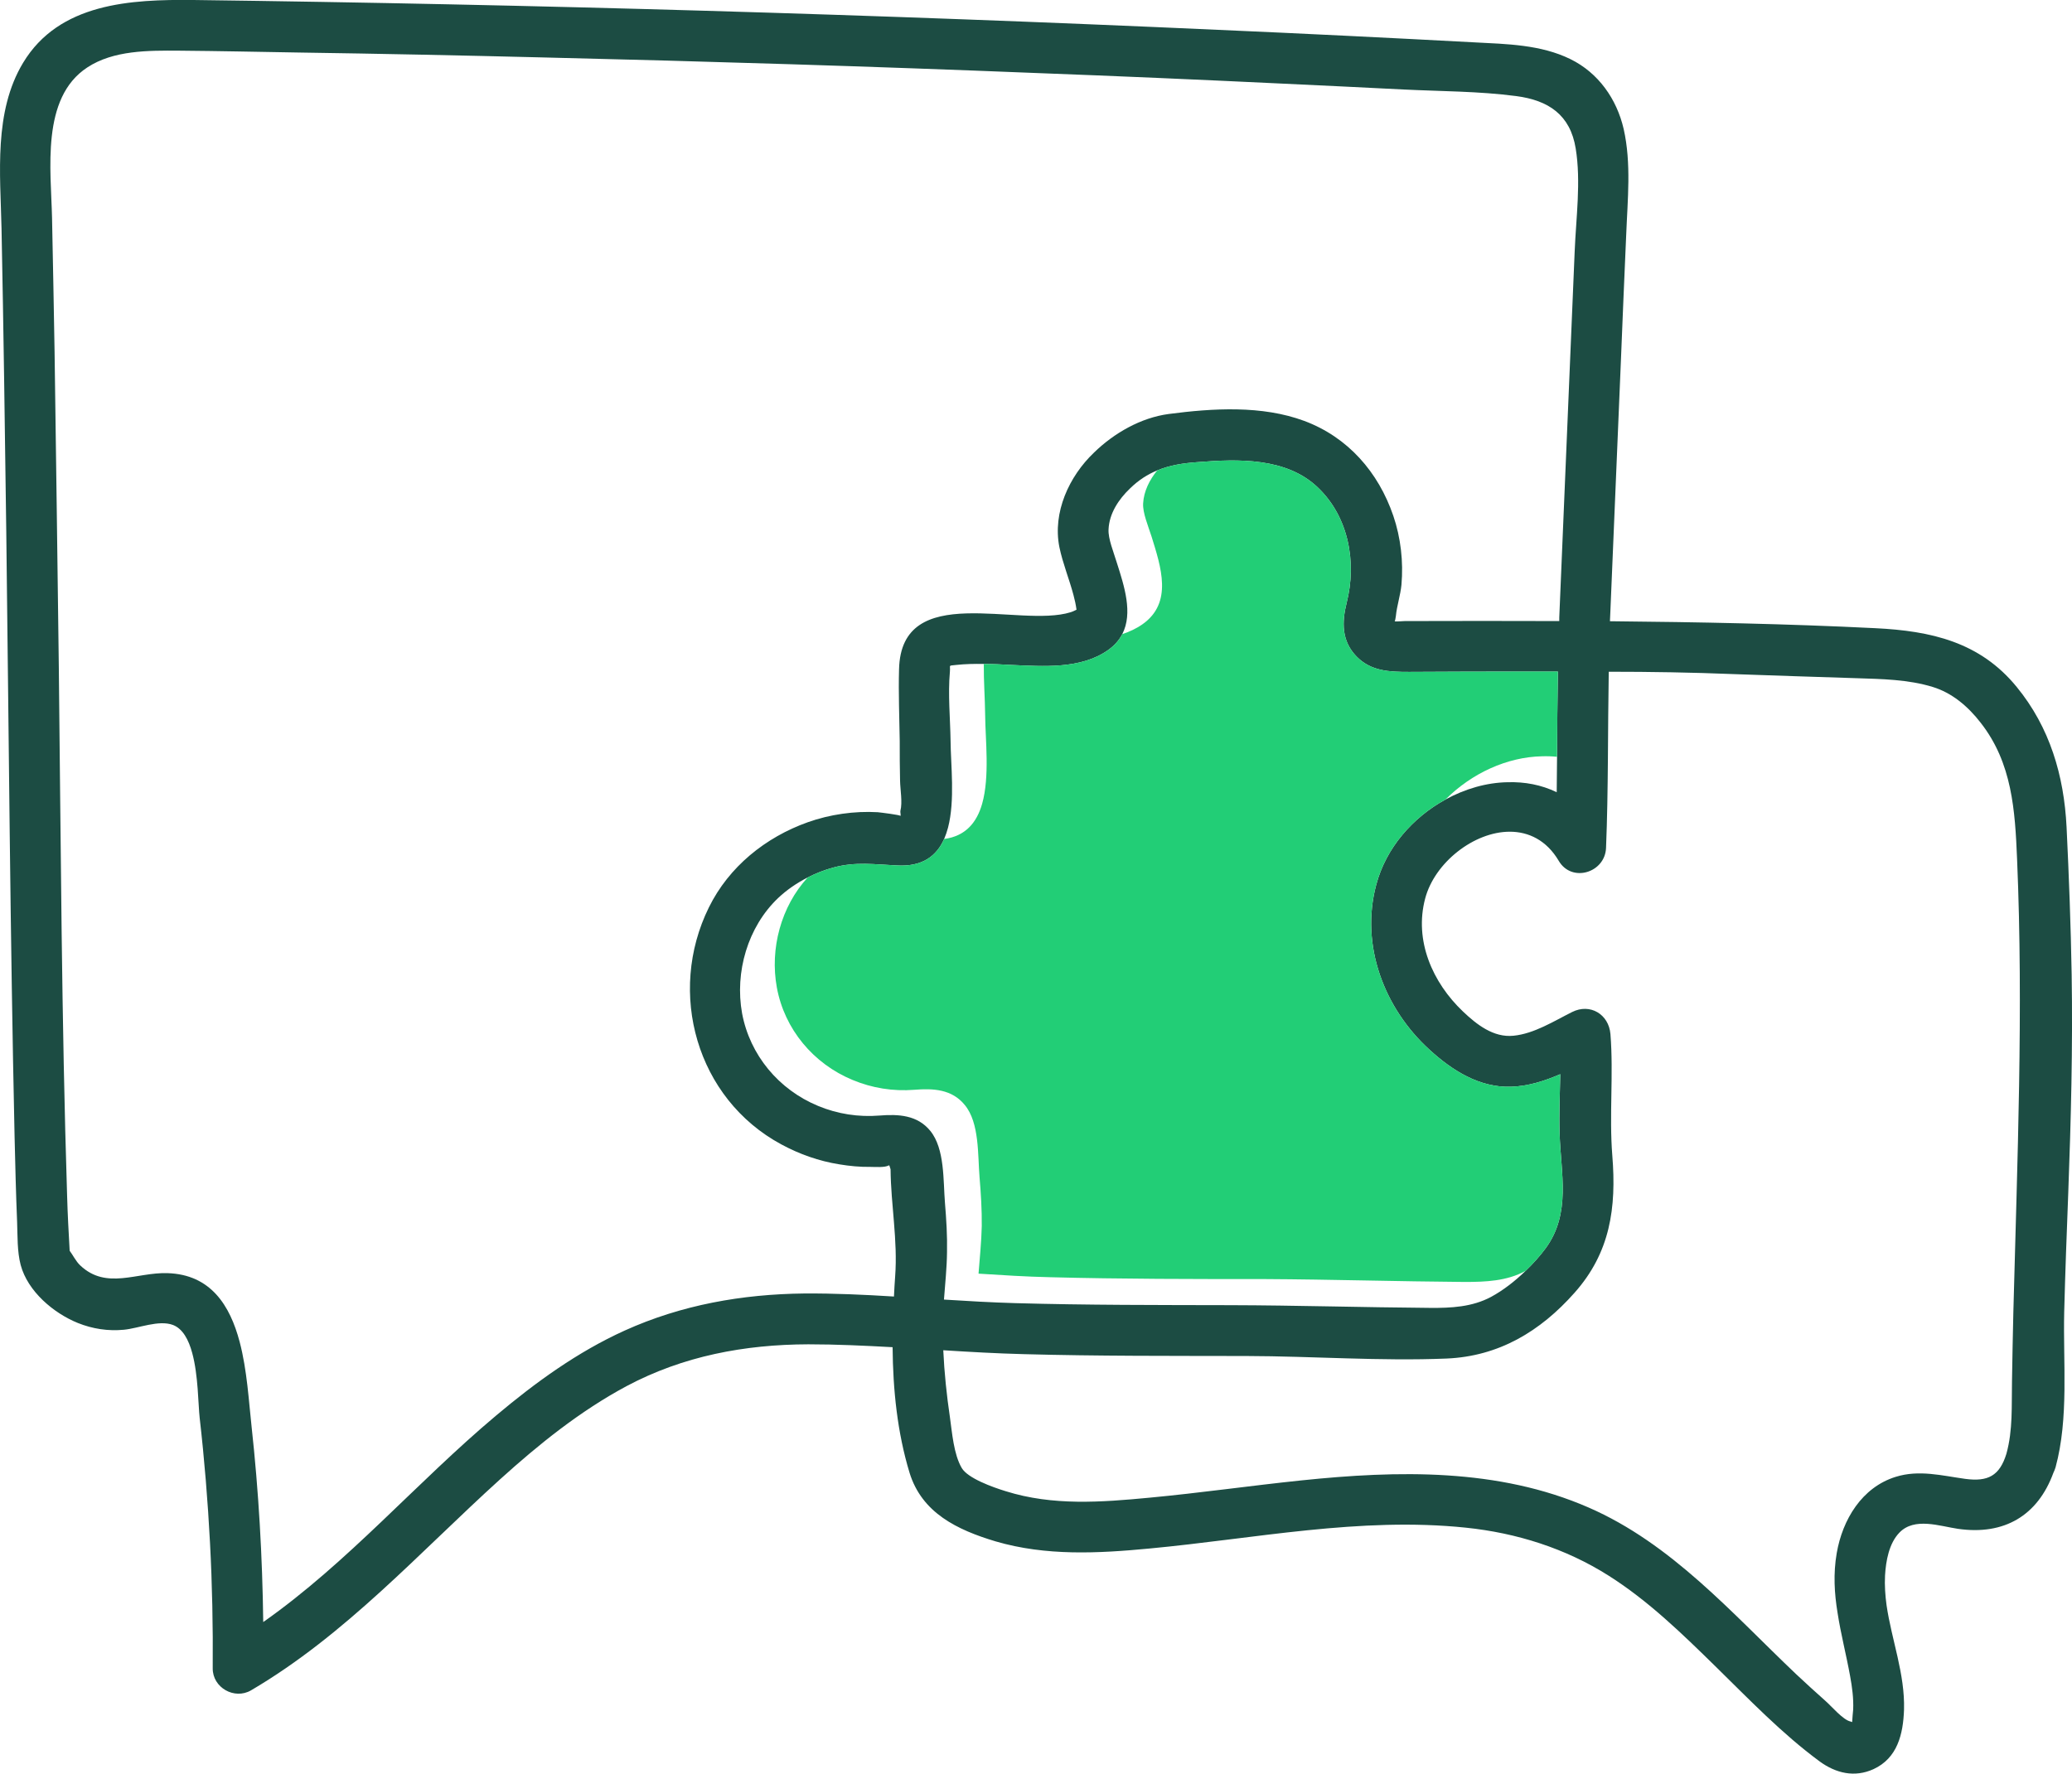 <?xml version="1.0" encoding="UTF-8"?>
<svg id="Calque_2" xmlns="http://www.w3.org/2000/svg" viewBox="0 0 122.24 104.67">
  <defs>
    <style>
      .cls-1 {
        fill: none;
      }

      .cls-2 {
        fill: #22ce76;
      }

      .cls-3 {
        fill: #1c4c43;
      }
    </style>
  </defs>
  <g id="Calque_1-2" data-name="Calque_1">
    <g>
      <path class="cls-1" d="M67.94,31.67c-.21-.65-.53-1.41-.5-1.96.04-.73.38-1.39.83-1.95-.56.23-1.09.56-1.61,1.07-.66.63-1.22,1.47-1.26,2.41-.03.55.29,1.31.49,1.97.44,1.38.96,2.97.32,4.21.42-.14.82-.32,1.19-.58,1.81-1.27,1.09-3.39.54-5.17Z"/>
      <path class="cls-1" d="M52.47,68.78s-.02,0-.04-.01c-.2.14-.84.09-1.08.09-.61,0-1.23-.05-1.83-.15-1.2-.19-2.36-.6-3.43-1.18-5-2.7-6.75-8.95-4.27-13.98,1.18-2.4,3.34-4.14,5.84-5.03,1.29-.46,2.75-.67,4.12-.59.2.02,1.34.16,1.34.22.04-.05-.02-.23,0-.3.13-.51-.01-1.25-.02-1.78-.01-.78-.01-1.56-.02-2.35-.02-1.4-.08-2.81-.04-4.22.12-5.26,7.08-2.42,10.12-3.37.16-.05.24-.1.35-.15-.04-.29-.1-.58-.18-.87-.25-.94-.63-1.86-.83-2.82-.41-2.05.57-4.18,2.04-5.58,1.18-1.15,2.76-2.06,4.41-2.28,2.6-.34,5.5-.52,8,.41,2.57.96,4.37,3.02,5.25,5.6.44,1.29.6,2.71.48,4.07-.06.62-.27,1.23-.33,1.85-.02.13-.04.26-.07.31.18,0,.54-.02.6-.02,3.03-.01,6.07-.01,9.11,0,0-.14,0-.29.01-.43.1-2.38.2-4.75.3-7.13.2-4.75.4-9.51.6-14.26.08-1.98.38-4.11.06-6.07-.32-1.98-1.6-2.84-3.51-3.09-2.2-.29-4.47-.28-6.68-.39-2.4-.12-4.81-.24-7.21-.35-4.8-.23-9.61-.44-14.41-.62-9.69-.39-19.39-.69-29.09-.92-4.8-.12-9.61-.22-14.42-.29-2.36-.04-4.73-.09-7.09-.11-1.79-.01-3.85-.03-5.4.99-2.75,1.8-2.14,6.06-2.08,8.87.06,2.64.1,5.29.15,7.93.09,6.2.17,12.41.25,18.61.12,10.4.16,20.81.49,31.2.03,1.08.09,2.15.15,3.22.18.23.36.62.63.87,1.54,1.45,3.33.39,5.14.45,2.55.08,3.69,1.9,4.26,4.06.44,1.67.54,3.53.7,4.97.42,3.84.64,7.69.69,11.56,5.01-3.52,9.05-8.25,13.73-12.18,2.33-1.96,4.81-3.76,7.59-5.02,3.36-1.52,6.93-2.15,10.61-2.19,1.76-.01,3.52.07,5.28.18.02-.4.04-.79.07-1.18.16-2.14-.25-4.2-.27-6.33-.03-.09-.05-.16-.07-.22Z"/>
      <path class="cls-1" d="M57.94,47.44c.46-1.62.19-3.8.18-5.24-.01-.99-.09-2.02-.08-3.02-.55,0-1.09,0-1.64.06-.49.06-.32-.03-.36.4-.12,1.33.02,2.75.04,4.08,0,1.4.27,3.51-.15,5.12-.06.23-.14.46-.23.67,1.28-.17,1.93-.99,2.24-2.07Z"/>
      <path class="cls-1" d="M85.28,47.18c1.15-.63,2.42-1,3.67-1.02,1-.03,1.98.15,2.89.59.01-.7.01-1.39.02-2.09-.3-.03-.59-.04-.89-.03-2.05.04-4.15,1-5.69,2.55Z"/>
      <path class="cls-1" d="M116.86,42.66c-.77-1-1.72-1.78-2.83-2.12-1.46-.45-3.02-.47-4.53-.52-2.4-.08-4.81-.15-7.21-.24-2.46-.1-4.92-.14-7.38-.14-.06,3.46-.02,6.93-.16,10.4-.06,1.46-2.02,2.07-2.79.76-.72-1.22-1.78-1.72-2.89-1.72-2.11,0-4.43,1.82-4.99,3.94-.66,2.48.43,4.96,2.23,6.67.81.77,1.8,1.55,2.98,1.43,1.22-.12,2.38-.86,3.46-1.4,1.06-.53,2.16.13,2.26,1.3.19,2.39-.08,4.78.11,7.17.25,3.08-.12,5.73-2.23,8.1-2.02,2.28-4.47,3.75-7.55,3.88-3.91.16-7.88-.14-11.8-.15-4.38-.01-8.77.01-13.15-.11-1.58-.04-3.16-.13-4.74-.23.06,1.32.2,2.65.39,3.94.13.91.22,2.19.7,3.01.35.6,1.81,1.13,2.6,1.37,2.77.87,5.64.65,8.48.38,2.99-.28,5.97-.71,8.96-1.02,5.68-.59,11.6-.73,16.94,1.6,4.89,2.13,8.45,6.23,12.24,9.83.57.53,1.14,1.06,1.72,1.57.37.32,1.05,1.14,1.5,1.23.03.01.06.02.09.03.01-.19.05-.65.06-.73.03-.66-.06-1.33-.18-1.98-.23-1.27-.55-2.49-.74-3.73-.19-1.15-.26-2.31-.05-3.53.34-1.97,1.48-3.88,3.48-4.5,1.38-.43,2.72-.07,4.1.12,1.34.18,2.03-.18,2.43-1.48.39-1.41.3-2.83.33-4.29.02-1.36.05-2.72.08-4.07.23-8.93.6-17.8.22-26.73-.12-2.88-.29-5.67-2.14-8.04Z"/>
      <path class="cls-1" d="M55.87,73.89c-.01.93-.11,1.86-.18,2.8,1.41.09,2.81.17,4.21.21,4.22.12,8.44.11,12.66.12,3.94.01,7.87.13,11.81.16,1.24.01,2.48-.05,3.6-.65.72-.39,1.41-.93,2.03-1.53-1.11.6-2.35.65-3.59.65-3.94-.03-7.87-.15-11.8-.17-4.23,0-8.45,0-12.67-.11-1.4-.03-2.8-.12-4.21-.21.07-.93.17-1.87.19-2.81.01-.95-.05-1.93-.13-2.87-.11-1.31,0-3.22-.87-4.27-.76-.94-1.87-.99-2.98-.9-1.25.1-2.49-.1-3.64-.58-2.32-.96-4.02-3-4.47-5.46-.42-2.29.25-4.78,1.82-6.49-.63.32-1.22.72-1.74,1.21-1.8,1.71-2.57,4.38-2.13,6.81.46,2.46,2.16,4.5,4.48,5.46,1.15.48,2.39.67,3.63.57,1.12-.09,2.23-.03,2.99.9.87,1.06.76,2.96.87,4.27.08.96.14,1.92.12,2.89Z"/>
      <path class="cls-3" d="M122.02,70.37c.16-4.29.27-8.57.2-12.86-.05-2.9-.16-5.81-.3-8.7-.15-3.04-.99-5.89-2.94-8.27-2.17-2.66-5.06-3.31-8.35-3.47-5.21-.26-10.43-.36-15.65-.41.01-.14.01-.29.02-.44.21-5,.42-10,.63-15,.1-2.46.2-4.92.31-7.37.08-2.07.31-4.2-.15-6.24-.41-1.77-1.49-3.31-3.14-4.12-1.75-.86-3.76-.89-5.66-.99-5.05-.27-10.1-.52-15.15-.74C51.71.85,31.57.26,11.42,0,7.72-.04,3.49.17,1.36,3.71-.38,6.6.02,10.26.09,13.48c.12,5.96.2,11.93.28,17.9.15,11.89.23,23.79.49,35.68.04,1.69.08,3.37.15,5.06.03.81,0,1.73.21,2.53.42,1.56,1.94,2.84,3.37,3.42.87.35,1.79.49,2.72.4.86-.08,2.06-.6,2.9-.28.57.22.92.87,1.13,1.65.36,1.32.35,3.03.44,3.83.28,2.45.48,4.91.61,7.38.13,2.46.18,4.93.16,7.4-.01,1.14,1.28,1.87,2.26,1.3,5.59-3.28,9.93-8.14,14.69-12.45,2.3-2.08,4.72-4.03,7.46-5.5,3.34-1.78,6.97-2.46,10.73-2.47,1.66,0,3.32.08,4.97.17.02,2.51.28,5.04,1,7.41.73,2.37,2.81,3.37,5.08,4.05,2.97.87,6.04.71,9.08.42,6.19-.58,12.42-1.88,18.66-1.23,2.99.31,5.88,1.22,8.42,2.83,2.34,1.48,4.33,3.42,6.29,5.34,1.98,1.94,3.93,3.98,6.17,5.63.95.69,2.05.96,3.17.45,1.41-.65,1.75-2.06,1.8-3.51.06-2.11-.73-4.11-1.03-6.16-.08-.59-.12-1.17-.09-1.76.05-.85.23-1.89.85-2.53.89-.92,2.37-.38,3.46-.22,2.73.39,4.7-.79,5.62-3.3.05-.1.09-.21.13-.33.79-2.91.44-6.17.51-9.16.06-2.36.15-4.71.24-7.06ZM52.81,75.33c-.03.39-.05.78-.07,1.18-1.76-.11-3.52-.19-5.28-.18-3.68.04-7.25.67-10.61,2.19-2.78,1.26-5.26,3.06-7.59,5.02-4.68,3.93-8.72,8.66-13.73,12.18-.05-3.87-.27-7.72-.69-11.56-.16-1.44-.26-3.3-.7-4.97-.57-2.16-1.71-3.98-4.26-4.06-1.81-.06-3.6,1-5.14-.45-.27-.25-.45-.64-.63-.87-.06-1.07-.12-2.14-.15-3.22-.33-10.39-.37-20.8-.49-31.2-.08-6.2-.16-12.41-.25-18.61-.05-2.64-.09-5.29-.15-7.93-.06-2.81-.67-7.07,2.08-8.87,1.55-1.02,3.61-1,5.4-.99,2.36.02,4.73.07,7.09.11,4.81.07,9.62.17,14.42.29,9.7.23,19.4.53,29.09.92,4.8.18,9.61.39,14.41.62,2.4.11,4.81.23,7.21.35,2.21.11,4.48.1,6.68.39,1.91.25,3.19,1.11,3.51,3.09.32,1.96.02,4.09-.06,6.07-.2,4.75-.4,9.51-.6,14.26-.1,2.38-.2,4.75-.3,7.13-.01.14-.01.29-.01.43-3.04-.01-6.08-.01-9.11,0-.06,0-.42.03-.6.02.03-.05.05-.18.07-.31.06-.62.27-1.23.33-1.85.12-1.36-.04-2.78-.48-4.07-.88-2.58-2.68-4.64-5.25-5.6-2.5-.93-5.4-.75-8-.41-1.65.22-3.23,1.13-4.41,2.28-1.47,1.4-2.45,3.53-2.04,5.58.2.96.58,1.88.83,2.82.08.29.14.58.18.87-.11.05-.19.1-.35.15-3.04.95-10-1.89-10.12,3.37-.04,1.41.02,2.82.04,4.22,0,.79,0,1.57.02,2.35.01.53.15,1.27.02,1.78-.02.07.04.25,0,.3,0-.06-1.14-.2-1.34-.22-1.37-.08-2.83.13-4.12.59-2.5.89-4.66,2.63-5.84,5.03-2.48,5.03-.73,11.28,4.27,13.98,1.07.58,2.23.99,3.43,1.18.6.1,1.22.16,1.83.15.24,0,.88.05,1.08-.09.02.01.03.01.04.01.02.06.04.13.07.22.02,2.13.43,4.19.27,6.33ZM54.88,66.73c-.76-.93-1.87-.99-2.99-.9-1.24.1-2.48-.09-3.63-.57-2.32-.96-4.02-3-4.48-5.46-.44-2.43.33-5.1,2.13-6.81.52-.49,1.11-.89,1.74-1.21.49-.25,1-.45,1.53-.59,1.3-.35,2.42-.18,3.73-.12,1.52.09,2.35-.57,2.79-1.56.09-.21.17-.44.23-.67.42-1.61.16-3.72.15-5.12-.02-1.33-.16-2.75-.04-4.08.04-.43-.13-.34.36-.4.55-.06,1.09-.07,1.64-.06.54,0,1.09.03,1.64.06,1.86.08,4.07.26,5.68-.87.4-.28.67-.6.85-.95.64-1.24.12-2.83-.32-4.21-.2-.66-.52-1.42-.49-1.97.04-.94.6-1.78,1.26-2.41.52-.51,1.05-.84,1.61-1.07.73-.3,1.5-.43,2.4-.49,2.37-.19,5.23-.28,7.08,1.5,1.82,1.73,2.3,4.42,1.7,6.79-.29,1.15-.31,2.26.58,3.18.86.88,1.96.91,3.1.91,2.07-.01,4.13-.02,6.2-.02h2.58c-.03,1.68-.04,3.35-.05,5.03-.01.7-.01,1.39-.02,2.09-.91-.44-1.89-.62-2.89-.59-1.25.02-2.52.39-3.67,1.02-1.92,1.05-3.51,2.84-4.09,5.04-.95,3.56.47,7.29,3.14,9.72,1.33,1.22,2.94,2.25,4.81,2.19,1.02-.03,1.98-.34,2.91-.74-.02,1.16-.08,2.32-.04,3.48.07,2.36.69,4.73-.82,6.79-.34.46-.75.92-1.19,1.34-.62.6-1.31,1.14-2.03,1.53-1.12.6-2.36.66-3.6.65-3.94-.03-7.87-.15-11.81-.16-4.22-.01-8.44,0-12.66-.12-1.4-.04-2.8-.12-4.21-.21.07-.94.17-1.87.18-2.8.02-.97-.04-1.93-.12-2.89-.11-1.31,0-3.21-.87-4.27ZM118.78,77.43c-.03,1.35-.06,2.71-.08,4.07-.03,1.46.06,2.88-.33,4.29-.4,1.3-1.09,1.66-2.43,1.48-1.38-.19-2.72-.55-4.1-.12-2,.62-3.14,2.53-3.48,4.5-.21,1.22-.14,2.38.05,3.53.19,1.24.51,2.46.74,3.73.12.65.21,1.32.18,1.98-.01.08-.05.54-.06.73-.03,0-.06-.02-.09-.03-.45-.09-1.13-.91-1.5-1.23-.58-.51-1.15-1.04-1.72-1.57-3.79-3.6-7.35-7.7-12.24-9.83-5.34-2.33-11.26-2.19-16.94-1.6-2.99.31-5.97.74-8.96,1.02-2.84.27-5.71.49-8.48-.38-.79-.24-2.25-.77-2.6-1.37-.48-.82-.57-2.1-.7-3.01-.19-1.29-.33-2.62-.39-3.94,1.58.1,3.16.19,4.74.23,4.38.12,8.77.1,13.15.11,3.92.01,7.89.31,11.8.15,3.08-.13,5.53-1.6,7.55-3.88,2.11-2.37,2.48-5.02,2.23-8.1-.19-2.39.08-4.78-.11-7.17-.1-1.17-1.2-1.83-2.26-1.3-1.08.54-2.24,1.28-3.46,1.4-1.18.12-2.17-.66-2.98-1.43-1.8-1.71-2.89-4.19-2.23-6.67.56-2.12,2.88-3.94,4.99-3.94,1.11,0,2.17.5,2.89,1.72.77,1.31,2.73.7,2.79-.76.14-3.47.1-6.94.16-10.4,2.46,0,4.92.04,7.38.14,2.4.09,4.81.16,7.21.24,1.51.05,3.07.07,4.53.52,1.11.34,2.06,1.12,2.83,2.12,1.85,2.37,2.02,5.16,2.14,8.04.38,8.93.01,17.8-.22,26.73Z"/>
      <path class="cls-2" d="M45.83,58.27c.45,2.46,2.15,4.5,4.47,5.46,1.15.48,2.39.68,3.64.58,1.11-.09,2.22-.04,2.98.9.87,1.05.76,2.96.87,4.27.08.94.14,1.92.13,2.87-.02.94-.12,1.88-.19,2.81,1.41.09,2.81.18,4.21.21,4.22.11,8.44.11,12.67.11,3.93.02,7.86.14,11.8.17,1.24,0,2.48-.05,3.59-.65.44-.42.85-.88,1.19-1.34,1.51-2.06.89-4.43.82-6.79-.04-1.16.02-2.32.04-3.48-.93.4-1.89.71-2.91.74-1.87.06-3.48-.97-4.81-2.19-2.67-2.43-4.09-6.16-3.14-9.72.58-2.2,2.17-3.99,4.09-5.04,1.54-1.55,3.64-2.51,5.69-2.55.3-.01.59,0,.89.03.01-1.68.02-3.35.05-5.03h-2.58c-2.07,0-4.13.01-6.2.02-1.14,0-2.24-.03-3.1-.91-.89-.92-.87-2.03-.58-3.18.6-2.37.12-5.06-1.7-6.79-1.85-1.78-4.71-1.69-7.08-1.5-.9.06-1.67.19-2.4.49-.45.56-.79,1.22-.83,1.95-.03.55.29,1.31.5,1.96.55,1.78,1.27,3.9-.54,5.17-.37.26-.77.44-1.19.58-.18.35-.45.67-.85.95-1.61,1.13-3.82.95-5.68.87-.55-.03-1.1-.06-1.64-.06-.01,1,.07,2.03.08,3.02.01,1.44.28,3.62-.18,5.24-.31,1.08-.96,1.9-2.24,2.07-.44.99-1.27,1.65-2.79,1.56-1.31-.06-2.43-.23-3.73.12-.53.14-1.04.34-1.53.59-1.57,1.71-2.24,4.2-1.82,6.49Z"/>
    </g>
  </g>
</svg>